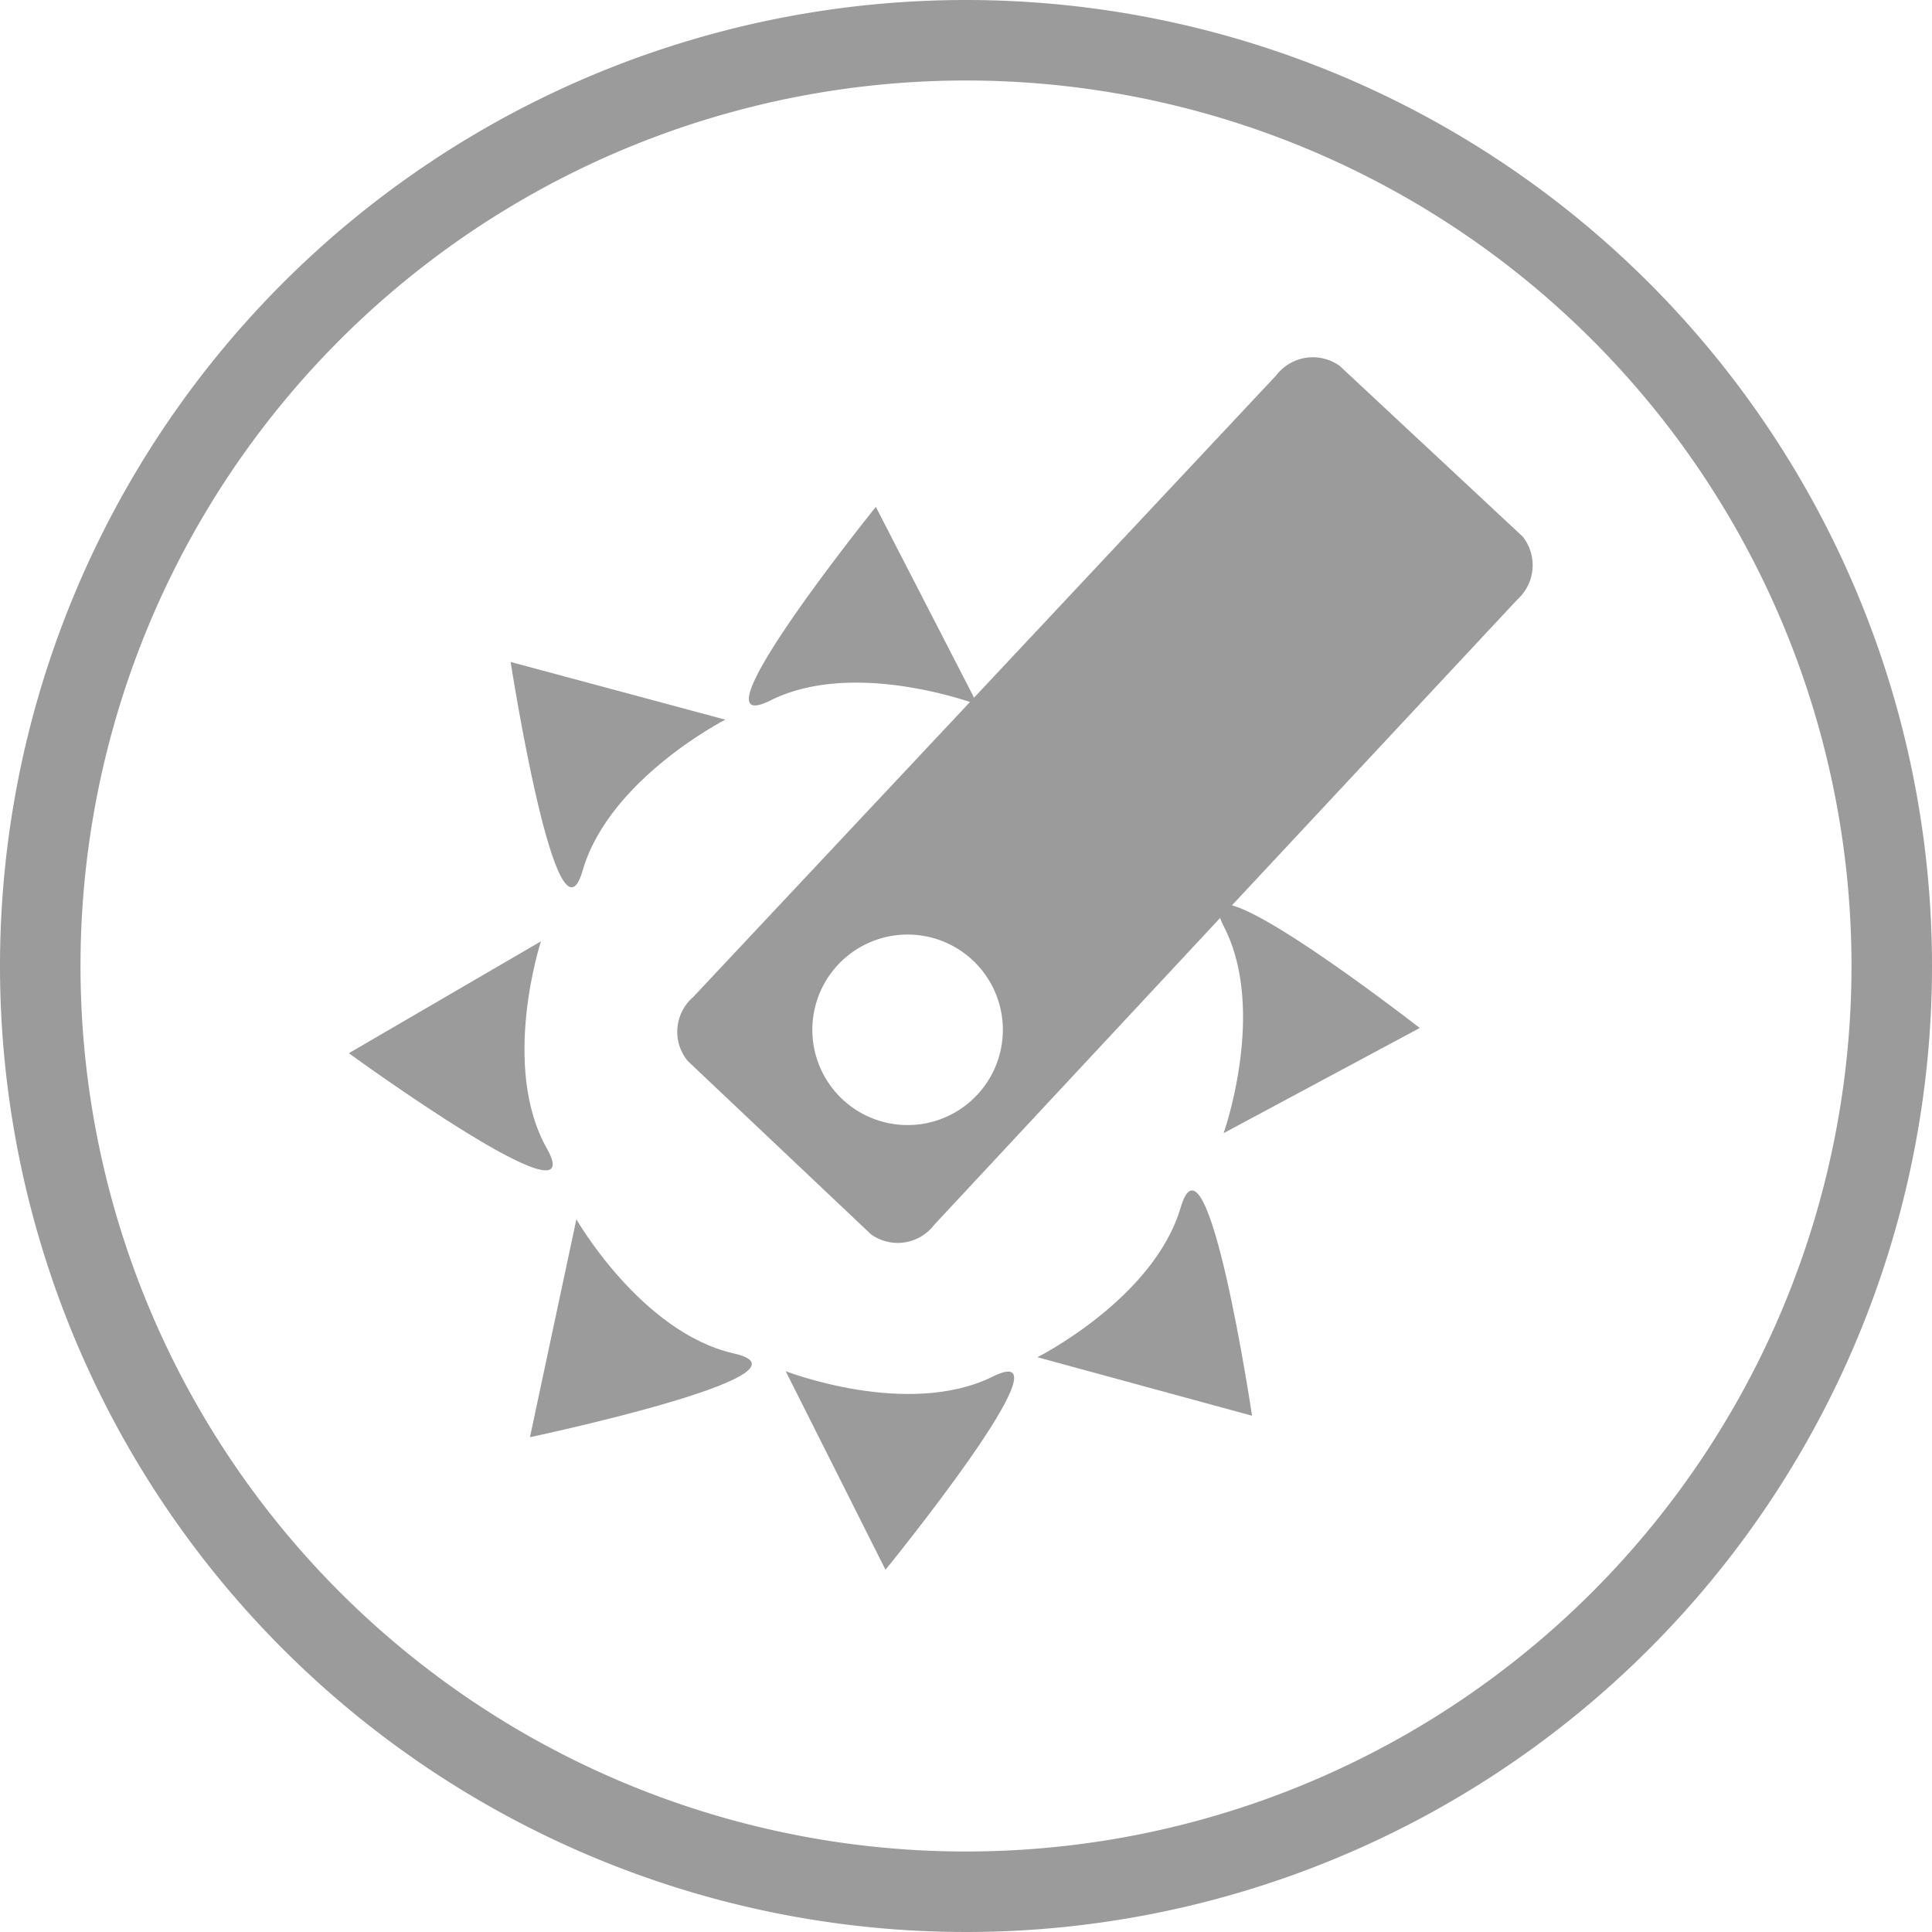 <svg xmlns="http://www.w3.org/2000/svg" viewBox="0 0 72 72"><title>32_category_regular</title><path d="M36,3A33,33,0,1,1,3,36,33,33,0,0,1,36,3m0-3A36,36,0,1,0,72,36,36,36,0,0,0,36,0Z" fill="#9b9b9b"/><path d="M44,45c-1,3.4-5.34,5.58-5.34,5.58l8,2.18S45,41.63,44,45Z" fill="#9b9b9b"/><path d="M37,51.3c-3.17,1.57-7.72-.2-7.72-.2L33,58.5S40.13,49.74,37,51.3Z" fill="#9b9b9b"/><path d="M27.35,50.44c-3.45-.78-5.87-5-5.87-5l-1.73,8.12S30.8,51.22,27.35,50.44Z" fill="#9b9b9b"/><path d="M21.72,32.42c1-3.4,5.31-5.6,5.31-5.6l-8-2.15S20.76,35.83,21.72,32.42Z" fill="#9b9b9b"/><path d="M20.38,42.8c-1.74-3.08-.22-7.72-.22-7.72L13,39.25S22.11,45.88,20.38,42.8Z" fill="#9b9b9b"/><path d="M56.75,20l-6.83-6.37a1.72,1.72,0,0,0-2.36.36L36.3,26l-3.66-7.11s-7.08,8.79-3.92,7.21c2.69-1.34,6.39-.28,7.43.06l-10.32,11a1.71,1.71,0,0,0-.2,2.38L32.46,46a1.71,1.71,0,0,0,2.36-.36L45.47,34.21a2.53,2.53,0,0,0,.13.3c1.63,3.13,0,7.72,0,7.72l7.31-3.92s-5.29-4.12-7-4.57l10.64-11.4A1.72,1.72,0,0,0,56.75,20ZM34.34,41.89a3.55,3.55,0,1,1,3-4A3.55,3.55,0,0,1,34.34,41.89Z" fill="#9b9b9b"/></svg>